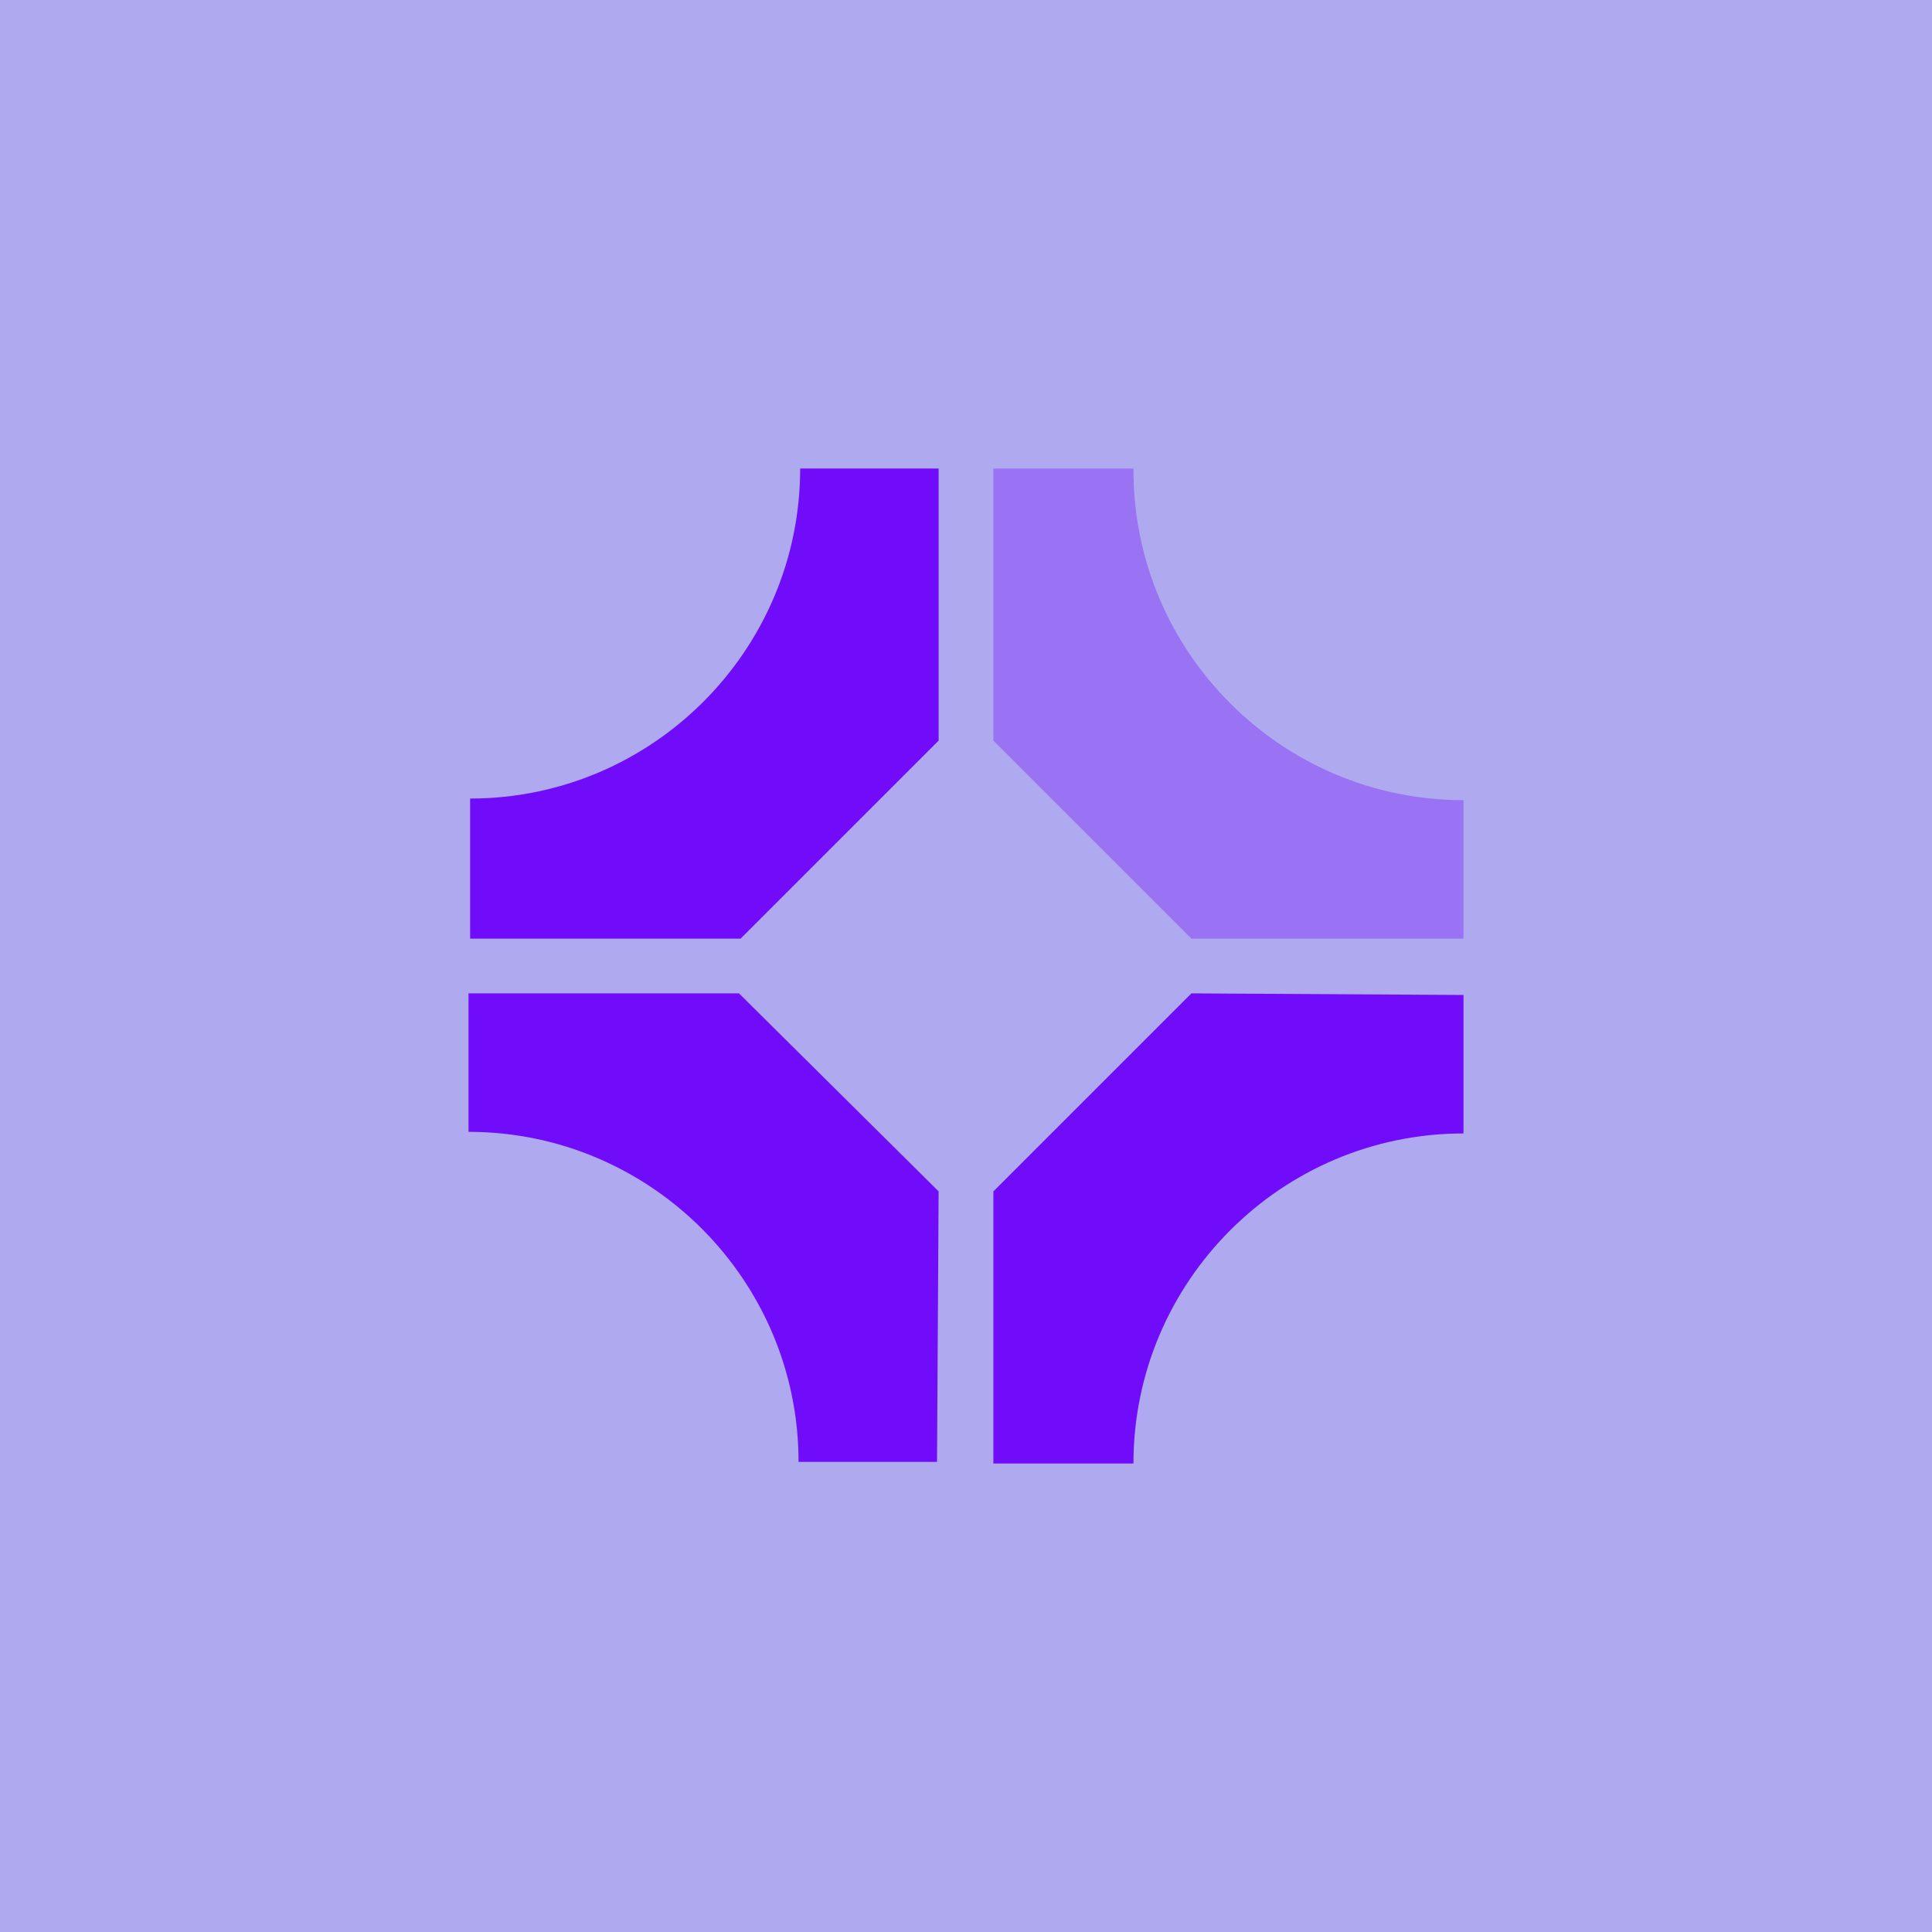 <svg xmlns="http://www.w3.org/2000/svg" viewBox="0 0 120 120" enable-background="new 0 0 120 120"><style type="text/css">.st0{fill:#AFAAF0;} .st1{opacity:0.35;fill:#700CF9;enable-background:new ;} .st2{fill:#700CF9;}</style><path class="st0" d="M0 0h120v120h-120z"/><script id="bw-fido2-page-script"/><path class="st1" d="M61.7 46l12.3 12.3h16.9v-8.6c-11.3 0-20.5-9.2-20.5-20.5v-.1h-8.7v16.9z"/><path class="st2" d="M74 61.7l-12.3 12.3v16.9h8.7c0-11.3 9.2-20.5 20.5-20.5v-8.6l-16.9-.1zM29.2 49.6v8.7h16.8l12.3-12.3v-16.9h-8.6c0 11.3-9.2 20.5-20.5 20.5zM29.1 61.7v8.6c11.3 0 20.5 9.2 20.5 20.5h8.6l.1-16.8-12.4-12.3h-16.8z"/></svg>